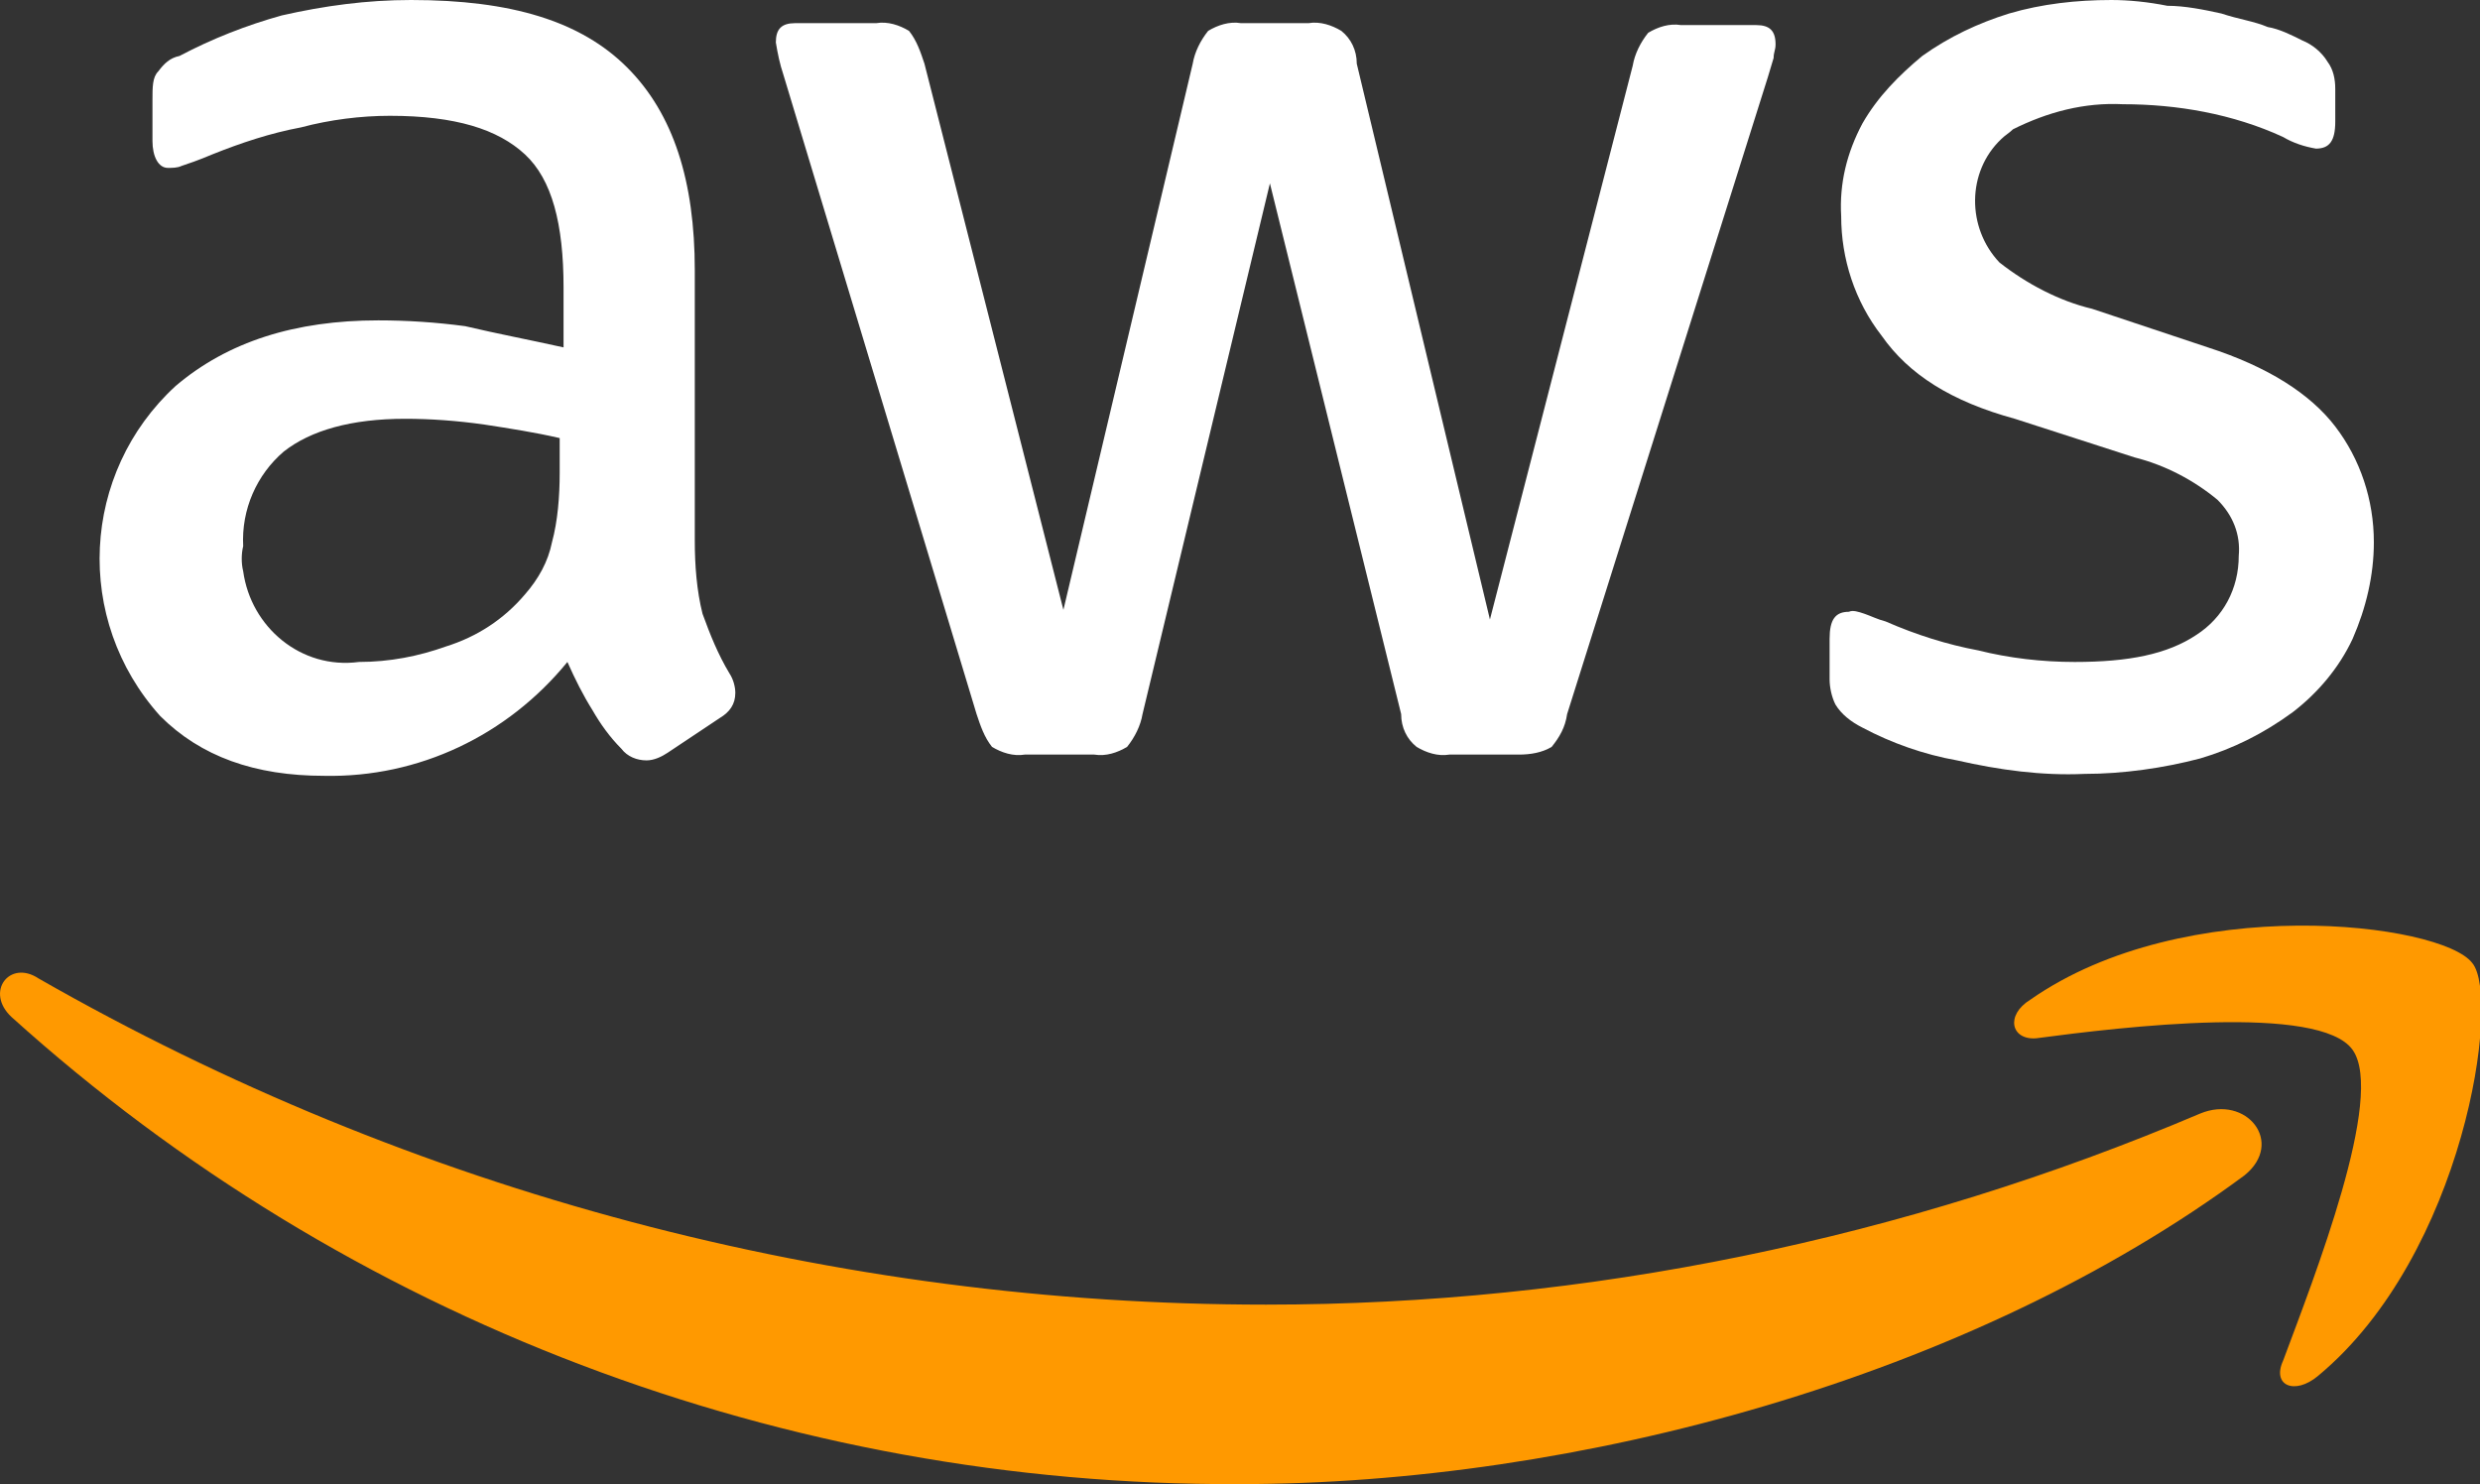 <?xml version="1.0" encoding="utf-8"?>
<!-- Generator: Adobe Illustrator 26.3.1, SVG Export Plug-In . SVG Version: 6.00 Build 0)  -->
<svg version="1.1" id="Layer_1" xmlns="http://www.w3.org/2000/svg" xmlns:xlink="http://www.w3.org/1999/xlink" x="0px" y="0px"
	 viewBox="0 0 128.5 76.9" style="enable-background:new 0 0 128.5 76.9;" xml:space="preserve">
<rect x="0" y="0" width="128.5" height="76.9" fill="#333333" stroke="none"/>
<style type="text/css">
	.st0{fill:#FFFFFF;}
	.st1{fill:#FF9900;}
</style>
<path class="st0" d="M96.5,37.7c1.5,0.8,3.2,1.4,4.9,1.7c2.2,0.5,4.4,0.8,6.6,0.7c2,0,4.1-0.3,6-0.8c1.7-0.5,3.3-1.3,4.8-2.4
	c1.3-1,2.4-2.3,3.1-3.8c0.7-1.6,1.1-3.3,1.1-5c0-2.2-0.7-4.3-2-6c-1.3-1.7-3.5-3.1-6.6-4.1l-6-2c-1.7-0.4-3.4-1.3-4.8-2.4
	c-1.7-1.8-1.7-4.7,0.1-6.4c0.2-0.2,0.4-0.3,0.6-0.5c1.8-0.9,3.7-1.4,5.7-1.3c2.8,0,5.7,0.5,8.3,1.7c0.5,0.3,1.1,0.5,1.7,0.6
	c0.7,0,1-0.4,1-1.4V4.6c0-0.5-0.1-1-0.4-1.4c-0.3-0.5-0.8-0.9-1.3-1.1c-0.6-0.3-1.2-0.6-1.8-0.7c-0.7-0.3-1.5-0.4-2.4-0.7
	c-0.9-0.2-1.9-0.4-2.8-0.4c-1-0.2-2-0.3-2.9-0.3c-1.8,0-3.6,0.2-5.3,0.7c-1.6,0.5-3.1,1.2-4.5,2.2c-1.2,1-2.3,2.1-3.1,3.5
	c-0.8,1.5-1.2,3.1-1.1,4.8c0,2.2,0.7,4.4,2.1,6.2c1.4,2,3.6,3.4,6.9,4.3l6.2,2c1.6,0.4,3.1,1.2,4.3,2.2c0.8,0.8,1.2,1.8,1.1,2.9
	c0,1.7-0.8,3.2-2.2,4.1c-1.5,1-3.5,1.4-6.3,1.4c-1.7,0-3.4-0.2-5-0.6c-1.6-0.3-3.2-0.8-4.8-1.5c-0.4-0.1-0.8-0.3-1.1-0.4
	c-0.3-0.1-0.6-0.2-0.8-0.1c-0.7,0-1,0.4-1,1.4v2.1c0,0.4,0.1,0.9,0.3,1.3C95.4,37,95.9,37.4,96.5,37.7L96.5,37.7z"/>
<path class="st0" d="M24.1,16.9c-1.5-0.2-3-0.3-4.5-0.3c-4.3,0-7.8,1.1-10.5,3.4c-4.9,4.5-5.3,12.1-0.8,17.1
	c2.1,2.1,4.9,3.1,8.5,3.1c4.9,0.1,9.5-2.1,12.6-5.9c0.4,0.9,0.8,1.7,1.3,2.5c0.4,0.7,0.9,1.4,1.5,2c0.3,0.4,0.8,0.6,1.3,0.6
	c0.4,0,0.8-0.2,1.1-0.4l2.7-1.8c0.5-0.3,0.8-0.7,0.8-1.3c0-0.3-0.1-0.7-0.3-1c-0.6-1-1-2-1.4-3.1C36.1,30.6,36,29.3,36,28V14
	c0-4.6-1.1-8.1-3.5-10.5S26.5,0,21.3,0c-2.3,0-4.5,0.3-6.7,0.8C12.8,1.3,11,2,9.3,2.9C8.8,3,8.5,3.3,8.2,3.7C7.9,4,7.9,4.5,7.9,5.2
	v2.1c0,0.8,0.3,1.4,0.8,1.4c0.2,0,0.5,0,0.7-0.1C9.7,8.5,10.3,8.3,11,8c1.5-0.6,3-1.1,4.6-1.4c1.5-0.4,3.1-0.6,4.6-0.6
	c3.4,0,5.6,0.7,7,2s2,3.6,2,6.9V18C27.4,17.6,25.8,17.3,24.1,16.9L24.1,16.9z M29,24.5c0,1.2-0.1,2.5-0.4,3.6
	c-0.2,1-0.7,1.9-1.4,2.7c-1.1,1.3-2.5,2.2-4.1,2.7c-1.4,0.5-2.9,0.8-4.5,0.8c-3,0.4-5.6-1.8-6-4.7c-0.1-0.4-0.1-0.9,0-1.3
	c-0.1-1.9,0.7-3.7,2.1-4.9c1.4-1.1,3.5-1.7,6.3-1.7c1.3,0,2.7,0.1,4.1,0.3c1.3,0.2,2.6,0.4,3.9,0.7L29,24.5L29,24.5z"/>
<path class="st0" d="M50.6,37c0.2,0.6,0.4,1.2,0.8,1.7c0.5,0.3,1.1,0.5,1.7,0.4h3.6c0.6,0.1,1.2-0.1,1.7-0.4
	c0.4-0.5,0.7-1.1,0.8-1.7l6.6-27.5L72.6,37c0,0.7,0.3,1.3,0.8,1.7c0.5,0.3,1.1,0.5,1.7,0.4h3.6c0.6,0,1.2-0.1,1.7-0.4
	c0.4-0.5,0.7-1,0.8-1.7L91.6,4c0.1-0.3,0.2-0.7,0.3-1c0-0.3,0.1-0.4,0.1-0.7c0-0.7-0.3-1-1-1h-3.9c-0.6-0.1-1.2,0.1-1.7,0.4
	c-0.4,0.5-0.7,1.1-0.8,1.7l-7.4,28.7L70.3,3.3c0-0.7-0.3-1.3-0.8-1.7c-0.5-0.3-1.1-0.5-1.7-0.4h-3.5c-0.6-0.1-1.2,0.1-1.7,0.4
	c-0.4,0.5-0.7,1.1-0.8,1.7l-6.7,28.3L47.9,3.3c-0.2-0.6-0.4-1.2-0.8-1.7c-0.5-0.3-1.1-0.5-1.7-0.4h-4.2c-0.7,0-1,0.3-1,1
	c0.1,0.6,0.2,1.1,0.4,1.7L50.6,37L50.6,37z"/>
<path class="st1" d="M114,57.7c-15.3,6.5-31.8,9.9-48.4,9.9c-22.3,0-44.2-5.8-63.6-16.9c-1.5-1-2.8,0.7-1.4,2
	C18,68.4,40.7,77,64.2,76.9c17.5,0,37.9-5.5,52.1-16C118.4,59.2,116.4,56.7,114,57.7L114,57.7z"/>
<path class="st1" d="M105.2,51.8c-1.3,0.8-1,2.1,0.3,2c4.5-0.6,14.7-1.8,16.4,0.6s-2,11.8-3.6,16.1c-0.6,1.3,0.6,1.8,1.8,0.8
	c7.6-6.3,9.5-19.6,8-21.4C126.5,47.8,113.2,46.2,105.2,51.8L105.2,51.8z"/>
</svg>

